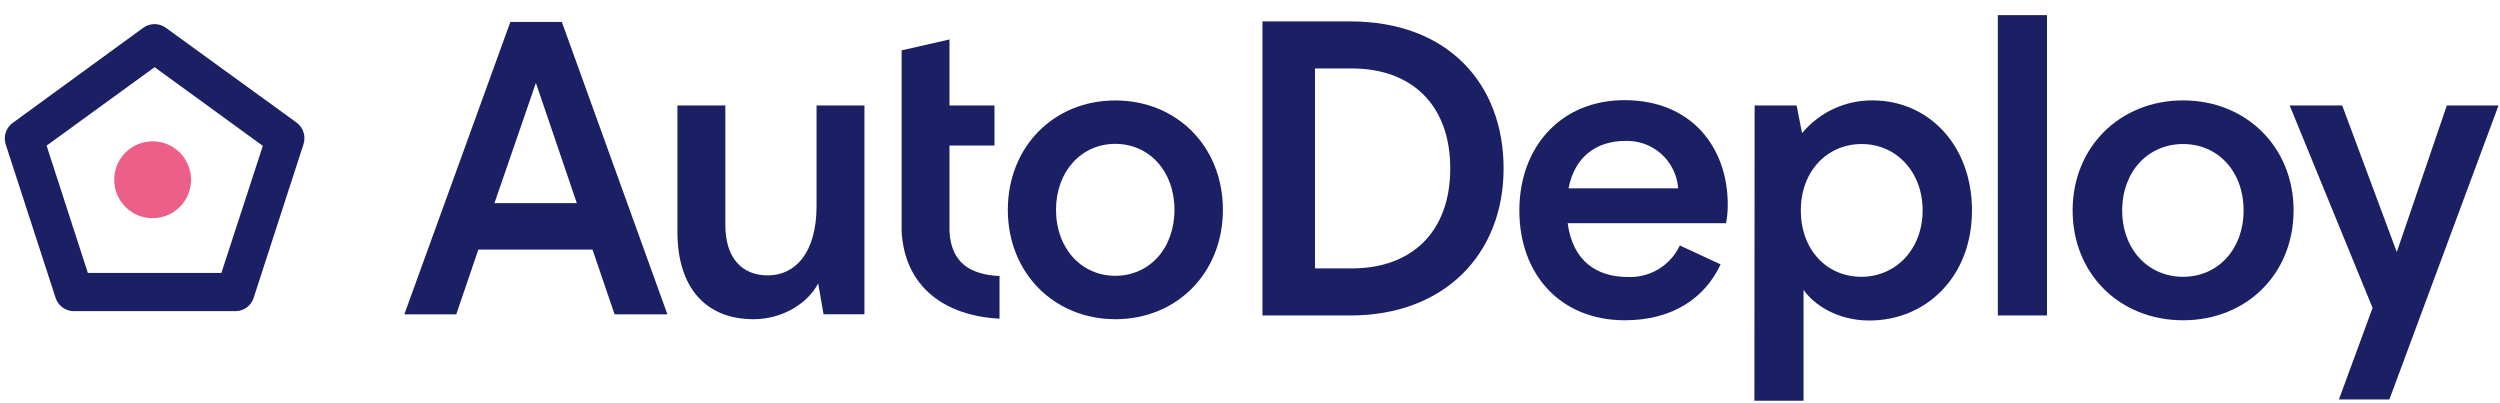 <?xml version="1.0" encoding="UTF-8"?> <svg xmlns="http://www.w3.org/2000/svg" width="155" height="25" viewBox="0 0 155 25" fill="none"><g clip-path="url(#clip0_9_583)"><path d="M31.643 1.36L25.068 19.49H28.288L29.657 15.477H36.736L38.105 19.49H41.38L34.834 1.36H31.643ZM30.656 12.595L33.226 5.141L35.763 12.595H30.656Z" fill="#1B2064"></path><path d="M50.626 12.774C50.626 15.675 49.307 17.074 47.608 17.074C46.01 17.074 44.971 16.013 44.971 13.942V6.537H42.001V14.383C42.001 17.823 43.752 19.791 46.719 19.791C48.573 19.791 50.119 18.756 50.728 17.566L51.059 19.483H53.596V6.537H50.626V12.774Z" fill="#1B2064"></path><path d="M69.145 6.228C65.341 6.228 62.485 9.099 62.485 13.01C62.485 16.92 65.352 19.791 69.156 19.791C72.96 19.791 75.82 16.92 75.82 13.01C75.82 9.099 72.978 6.228 69.145 6.228ZM69.145 17.1C67.041 17.1 65.473 15.392 65.473 13.01C65.473 10.627 67.048 8.919 69.145 8.919C71.241 8.919 72.816 10.601 72.816 13.01C72.816 15.418 71.252 17.1 69.145 17.1Z" fill="#1B2064"></path><path d="M58.868 14.35V9.022H61.658V6.537H58.868V2.446L55.901 3.122V13.843V13.931C55.901 13.96 55.901 13.986 55.901 14.016C55.901 14.133 55.901 14.247 55.901 14.361C56.096 17.797 58.582 19.585 61.971 19.758V17.114C60.205 17.026 58.978 16.343 58.868 14.35Z" fill="#1B2064"></path><path d="M78.272 1.327H83.717C89.783 1.327 93.223 5.207 93.223 10.443C93.223 15.756 89.552 19.56 83.717 19.56H78.272V1.327ZM83.82 16.641C87.466 16.641 89.915 14.438 89.915 10.443C89.915 6.448 87.466 4.245 83.82 4.245H81.529V16.641H83.82Z" fill="#1B2064"></path><path d="M100.739 19.857C96.726 19.857 94.2 16.993 94.2 13.057C94.2 9.048 96.832 6.21 100.713 6.21C104.932 6.21 107.12 9.206 107.12 12.668C107.126 13.061 107.09 13.454 107.014 13.839H97.196C97.508 16.185 98.995 17.173 100.919 17.173C101.59 17.203 102.255 17.033 102.83 16.686C103.405 16.338 103.864 15.828 104.15 15.22L106.676 16.391C105.714 18.465 103.709 19.857 100.739 19.857ZM97.247 11.677H104.047C103.987 10.848 103.604 10.076 102.98 9.527C102.357 8.978 101.543 8.695 100.713 8.739C99.098 8.75 97.64 9.61 97.247 11.691V11.677Z" fill="#1B2064"></path><path d="M108.787 6.537H111.39L111.728 8.255C112.259 7.615 112.926 7.1 113.68 6.749C114.435 6.398 115.258 6.219 116.09 6.224C119.581 6.224 122.262 9.011 122.262 13.046C122.262 17.239 119.346 19.872 115.906 19.872C113.927 19.872 112.469 18.906 111.82 17.97V24.847H108.772L108.787 6.537ZM119.203 13.046C119.203 10.652 117.562 8.93 115.429 8.93C113.296 8.93 111.651 10.597 111.651 13.046C111.651 15.495 113.266 17.162 115.403 17.162C117.54 17.162 119.203 15.451 119.203 13.046Z" fill="#1B2064"></path><path d="M123.866 0.937H126.913V19.56H123.866V0.937Z" fill="#1B2064"></path><path d="M128.503 13.046C128.503 9.114 131.44 6.224 135.351 6.224C139.261 6.224 142.202 9.114 142.202 13.046C142.202 16.979 139.287 19.857 135.351 19.857C131.415 19.857 128.503 16.979 128.503 13.046ZM139.103 13.046C139.103 10.627 137.513 8.93 135.351 8.93C133.188 8.93 131.576 10.627 131.576 13.046C131.576 15.466 133.192 17.162 135.351 17.162C137.51 17.162 139.103 15.451 139.103 13.046Z" fill="#1B2064"></path><path d="M145.014 24.766L147.1 19.09L141.959 6.537H145.216L148.601 15.627L151.704 6.537H154.909L148.142 24.766H145.014Z" fill="#1B2064"></path><path d="M14.593 19.292H4.58C4.328 19.292 4.082 19.212 3.878 19.064C3.674 18.915 3.523 18.706 3.446 18.465L0.351 8.945C0.275 8.703 0.278 8.444 0.359 8.204C0.44 7.963 0.595 7.755 0.802 7.609L8.88 1.723C9.083 1.574 9.329 1.494 9.581 1.494C9.833 1.494 10.079 1.574 10.282 1.723L18.385 7.598C18.589 7.747 18.74 7.956 18.818 8.196C18.896 8.436 18.896 8.694 18.819 8.934L15.727 18.465C15.65 18.706 15.499 18.915 15.295 19.064C15.091 19.212 14.845 19.292 14.593 19.292ZM5.447 16.92H13.726L16.296 9.044L9.585 4.165L2.888 9.03L5.447 16.92Z" fill="#1B2064"></path><path d="M9.463 13.527C10.779 13.527 11.846 12.46 11.846 11.144C11.846 9.828 10.779 8.761 9.463 8.761C8.147 8.761 7.081 9.828 7.081 11.144C7.081 12.46 8.147 13.527 9.463 13.527Z" fill="#EB5F88"></path></g><defs><clipPath id="clip0_9_583"><rect width="154.621" height="23.909" fill="white" transform="translate(0.292 0.937)"></rect></clipPath></defs></svg> 